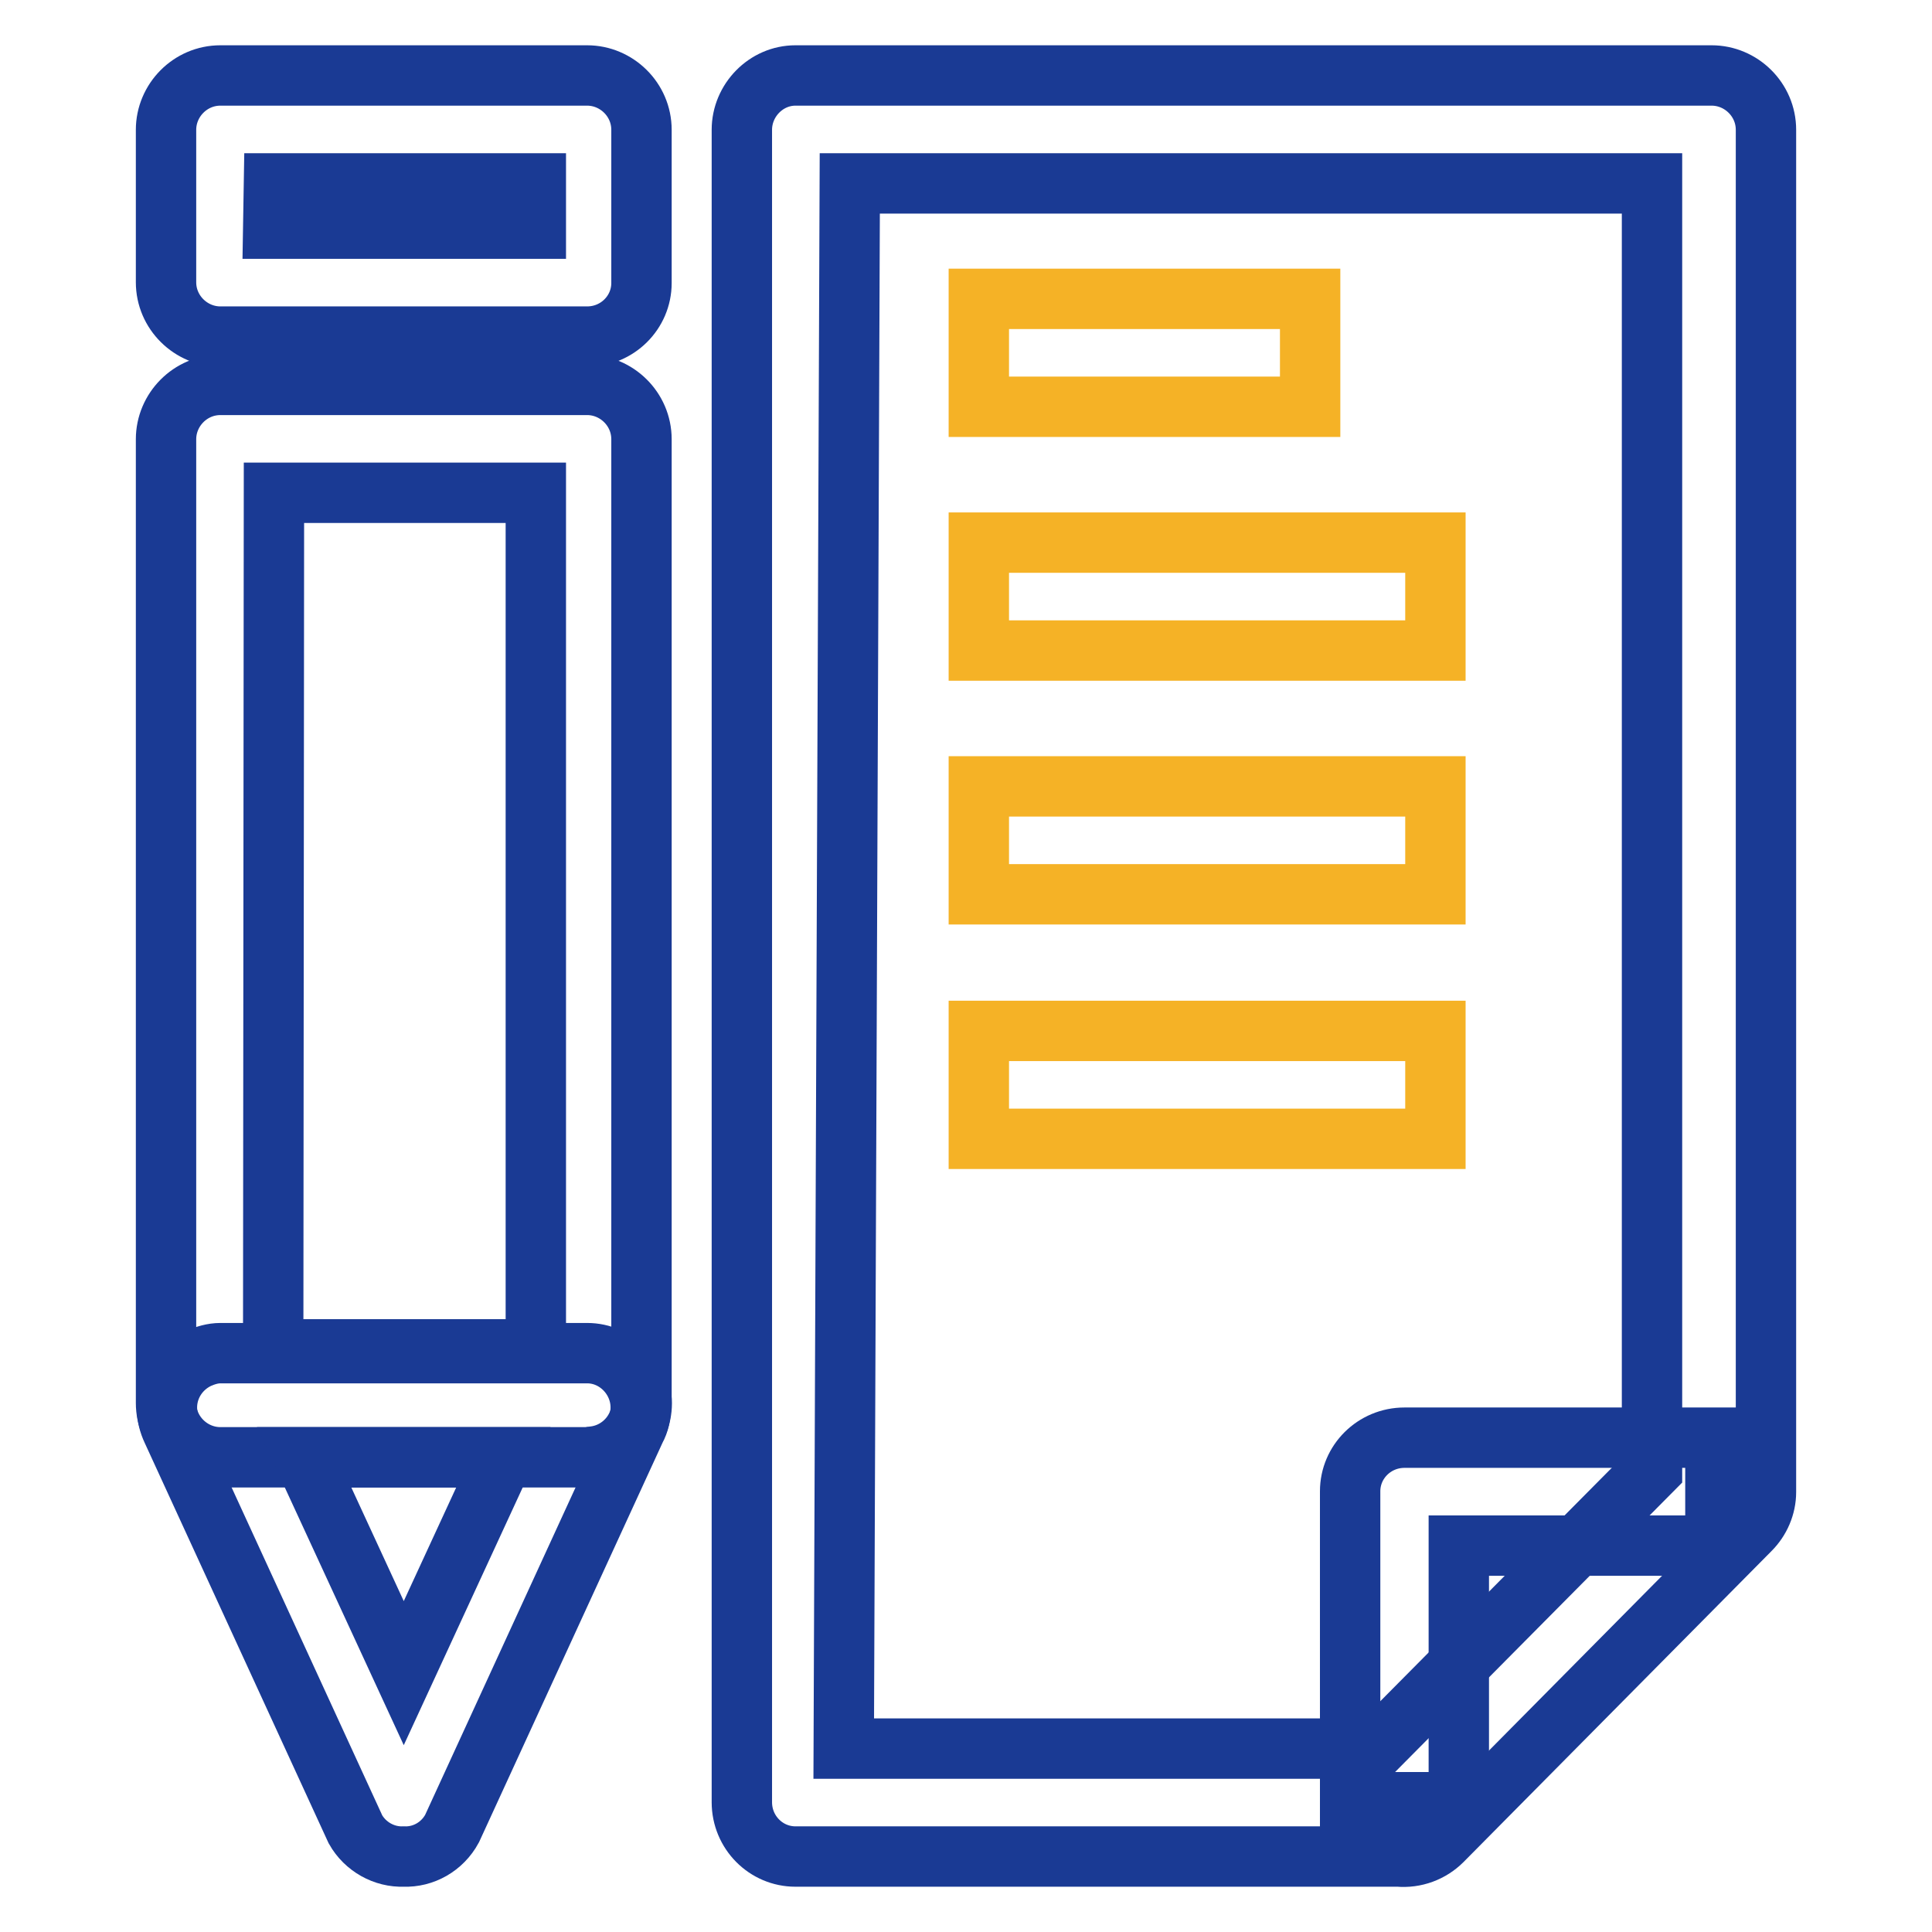 <?xml version="1.0" encoding="utf-8"?>
<!-- Svg Vector Icons : http://www.onlinewebfonts.com/icon -->
<!DOCTYPE svg PUBLIC "-//W3C//DTD SVG 1.1//EN" "http://www.w3.org/Graphics/SVG/1.1/DTD/svg11.dtd">
<svg version="1.1" xmlns="http://www.w3.org/2000/svg" xmlns:xlink="http://www.w3.org/1999/xlink" x="0px" y="0px" viewBox="0 0 256 256" enable-background="new 0 0 256 256" xml:space="preserve">
<g> <path stroke-width="8" fill-opacity="0" stroke="#1a3a94"  d="M77.8,44.6H29.2c-3.9,0-7.2-3.2-7.2-7.2l0,0V17.2c0-3.9,3.2-7.2,7.2-7.2l0,0h48.6c3.9,0,7.2,3.2,7.2,7.2 l0,0v20.3C85,41.4,81.8,44.6,77.8,44.6L77.8,44.6z M36.2,30.3h34.8v-6H36.3L36.2,30.3z M77.8,193.1H29.2c-3.9,0-7.2-3.2-7.2-7.2 V58.2c0-3.9,3.2-7.2,7.2-7.2l0,0h48.6c3.9,0,7.2,3.2,7.2,7.2l0,0v127c0.4,3.9-2.5,7.4-6.4,7.8C78.3,193,78.1,193.1,77.8,193.1z  M36.2,178.8h34.8V65.3H36.3L36.2,178.8z M185.3,246h-79.9c-3.9,0-7.1-3.2-7.1-7.2V17.2c0-3.9,3.2-7.2,7.1-7.2l0,0h121.4 c3.9,0,7.2,3.2,7.2,7.2v180.5c0,1.9-0.8,3.7-2.1,5l-40.8,41.2C189.6,245.4,187.5,246.2,185.3,246z M111.8,231.7h70.5l36.6-36.9 V24.3H112.6L111.8,231.7z"/> <path stroke-width="8" fill-opacity="0" stroke="#1a3a94"  d="M53.5,246c-2.6,0.1-5.1-1.3-6.4-3.6l-24.3-52.9c-1.7-3.6-0.1-7.8,3.5-9.5c0.9-0.4,1.9-0.7,2.9-0.7h48.6 c3.9,0,7.1,3.3,7.1,7.2c0,1-0.2,2-0.7,2.9l-24.3,52.9C58.6,244.7,56.1,246.1,53.5,246z M40.3,193.1l13.2,28.6l13.2-28.6H40.3z"/> <path stroke-width="8" fill-opacity="0" stroke="#f5b226"  d="M129.7,39.6h43.9v14.3h-43.9V39.6z M129.7,71.9h60.5v14.3h-60.5V71.9z M129.7,104.2h60.5v14.3h-60.5V104.2z  M129.7,136.6h60.5v14.3h-60.5V136.6z"/> <path stroke-width="8" fill-opacity="0" stroke="#1a3a94"  d="M193.2,238.8h-14.3v-41.2c0-3.9,3.2-7.1,7.2-7.1h41.2v14.3h-34V238.8z"/></g>
</svg>